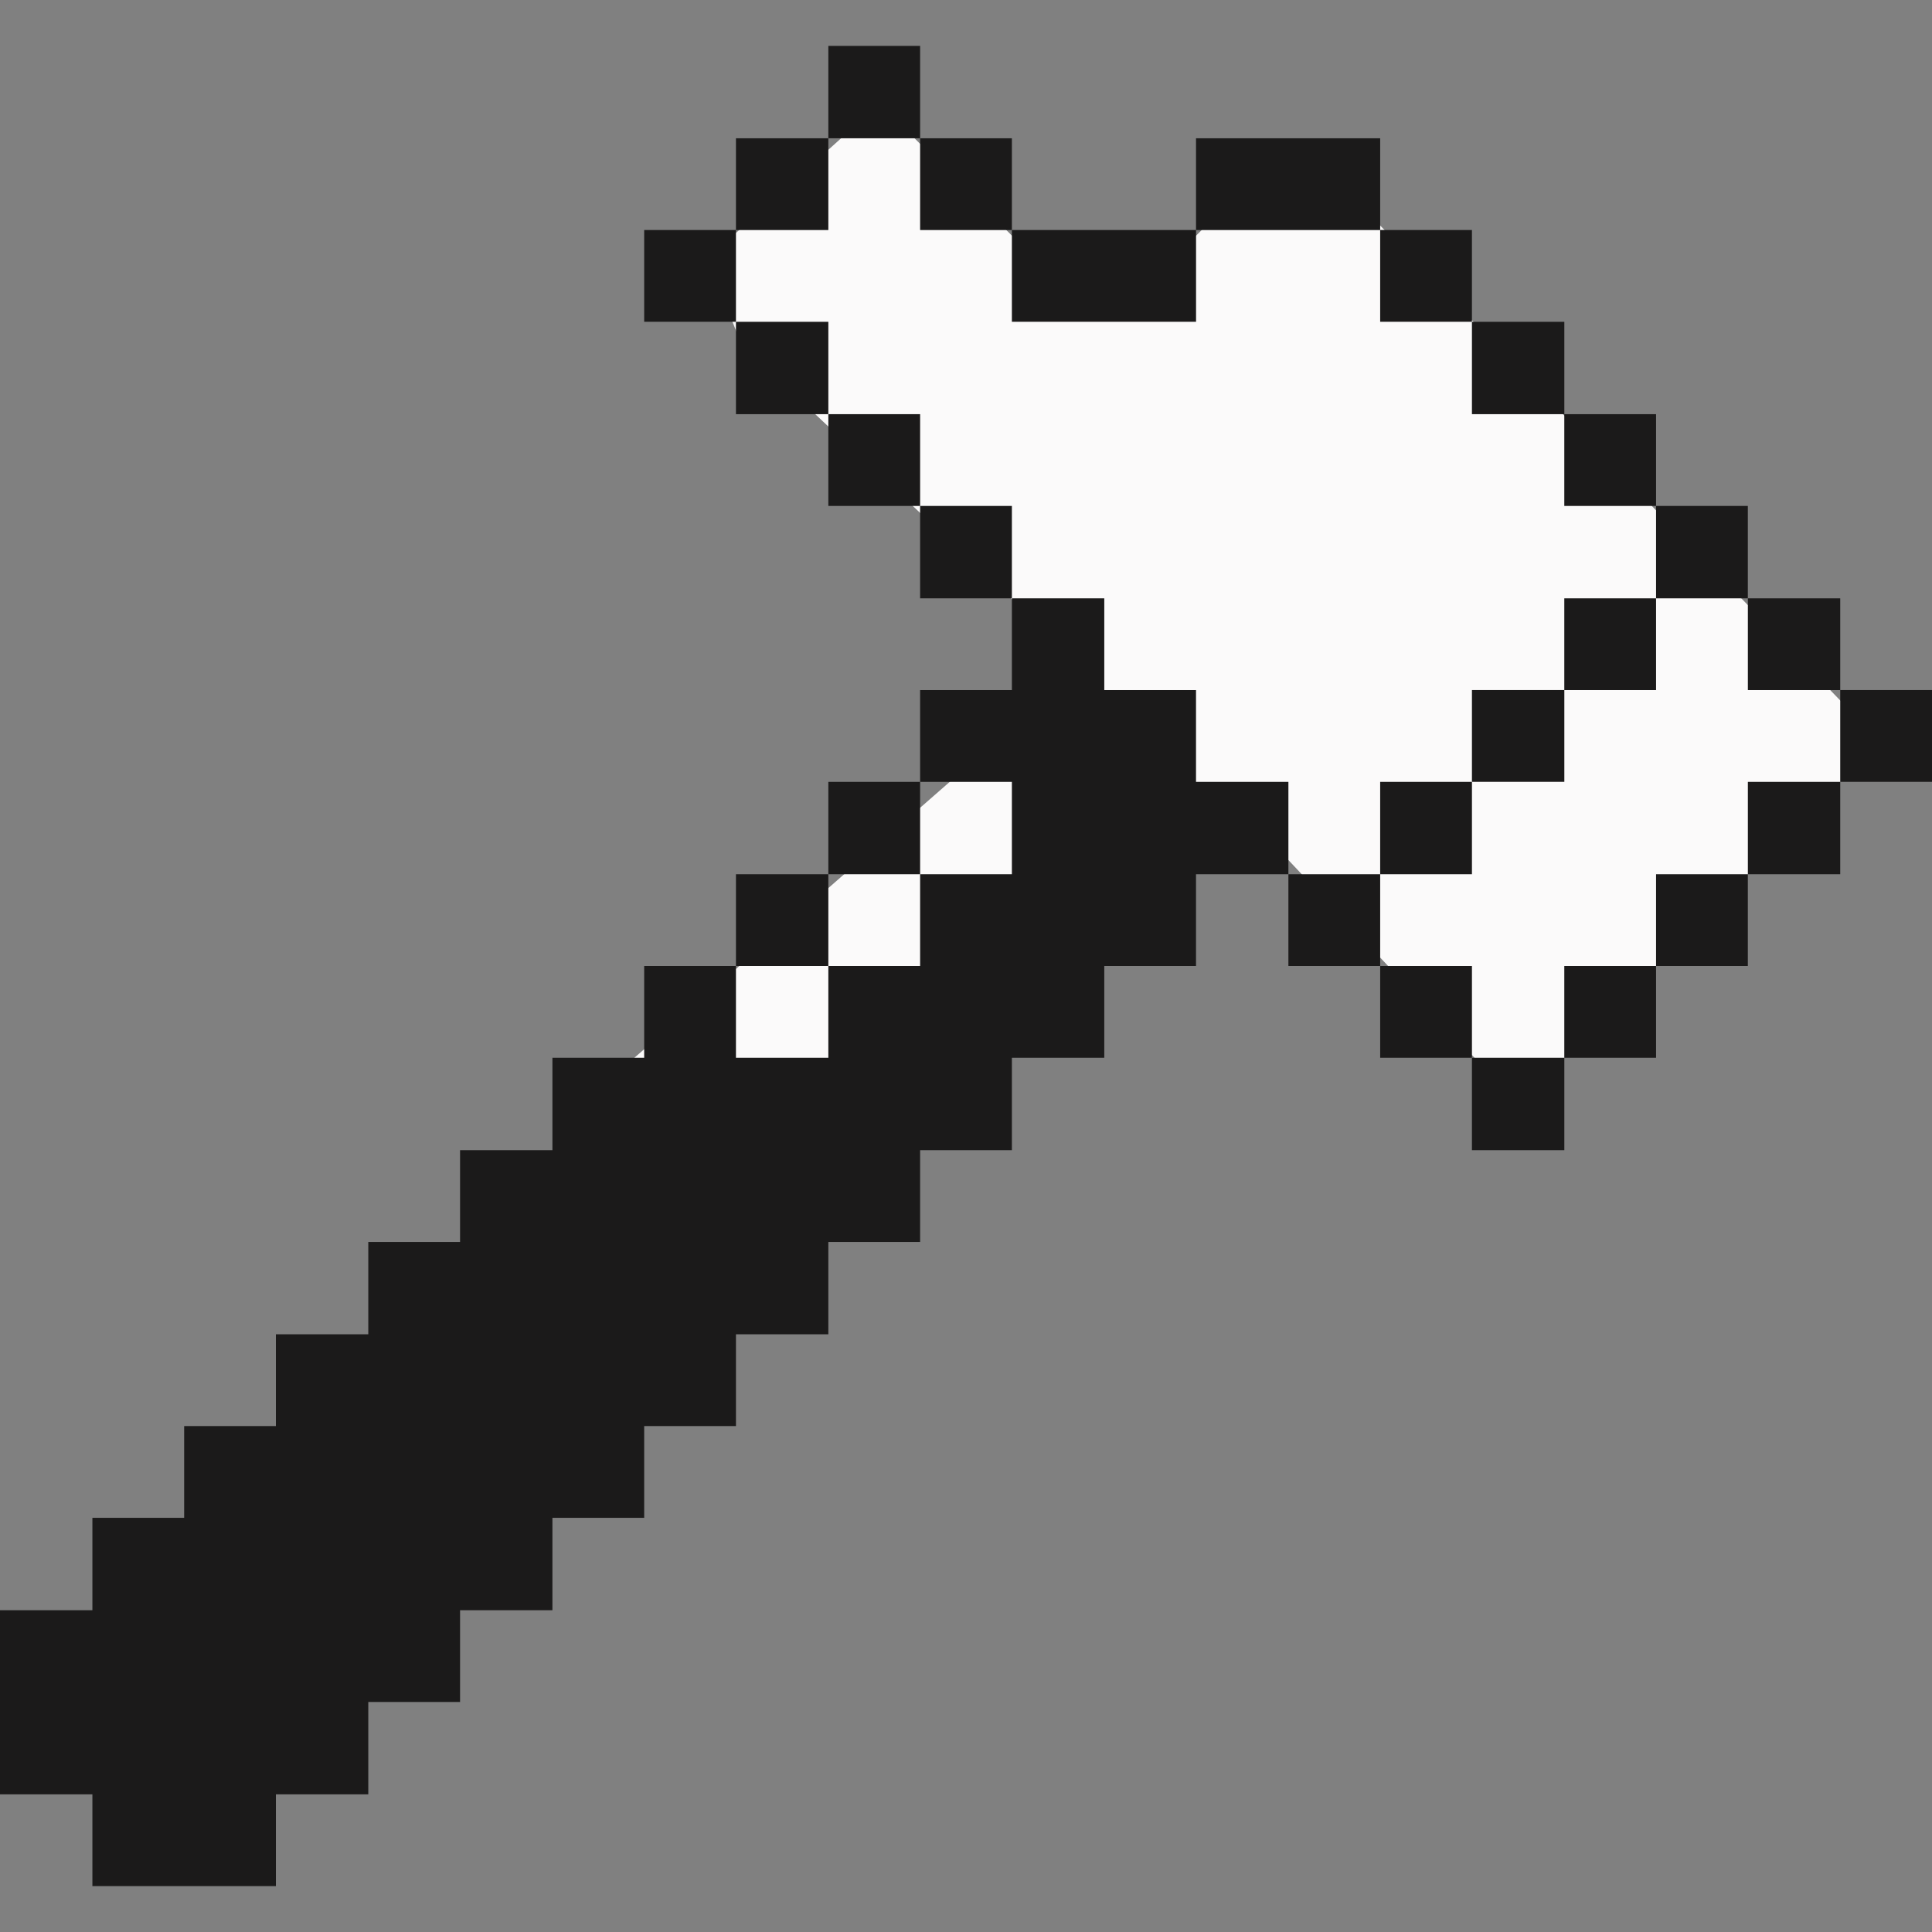 <svg width="56" height="56" viewBox="0 0 56 56" fill="none" xmlns="http://www.w3.org/2000/svg">
<rect x="0" y="0" width="56" height="56" fill="#808080" stroke="none"/>
<g clip-path="url(#clip0_916_34163)">
<path d="M34 7.5L35.5 6L39 5.5L54.5 21.5L44 32L36 23.5L23.5 35L18 31L30 20.5V18L21.5 10L20.5 7.5L25.5 3L30 7.5H34Z" fill="#FBFAFA"/>
<path d="M53.34 20.002H56V22.662H53.34V20.002Z" fill="#1B1A1A"/>
<path d="M50.663 22.663H53.34V25.34H50.663V22.663Z" fill="#1B1A1A"/>
<path d="M50.663 17.343H53.34V20.003H50.663V17.343Z" fill="#1B1A1A"/>
<path d="M48.002 25.34H50.662V28H48.002V25.34Z" fill="#1B1A1A"/>
<path d="M48.002 14.665H50.662V17.343H48.002V14.665Z" fill="#1B1A1A"/>
<path d="M45.342 28H48.002V30.66H45.342V28Z" fill="#1B1A1A"/>
<path d="M45.342 17.343H48.002V20.003H45.342V17.343Z" fill="#1B1A1A"/>
<path d="M45.342 12.005H48.002V14.665H45.342V12.005Z" fill="#1B1A1A"/>
<path d="M42.665 30.66H45.343V33.338H42.665V30.66Z" fill="#1B1A1A"/>
<path d="M42.665 20.002H45.343V22.662H42.665V20.002Z" fill="#1B1A1A"/>
<path d="M42.665 9.328H45.343V12.005H42.665V9.328Z" fill="#1B1A1A"/>
<path d="M40.005 28H42.665V30.66H40.005V28Z" fill="#1B1A1A"/>
<path d="M40.005 22.663H42.665V25.34H40.005V22.663Z" fill="#1B1A1A"/>
<path d="M40.005 6.667H42.665V9.327H40.005V6.667Z" fill="#1B1A1A"/>
<path d="M37.345 25.34H40.005V28H37.345V25.34Z" fill="#1B1A1A"/>
<path d="M34.667 4.008H40.005V6.668H34.667V4.008Z" fill="#1B1A1A"/>
<path d="M34.667 22.663V20.003H32.008V17.343H29.33V20.003H26.67V22.663H29.33V25.34H26.67V28H24.01V30.66H21.332V28H18.672V30.66H16.012V33.338H13.335V35.998H10.675V38.675H7.997V41.335H5.338V43.995H2.678V46.673H0V52.01H2.678V54.67H7.997V52.01H10.675V49.333H13.335V46.673H16.012V43.995H18.672V41.335H21.332V38.675H24.01V35.998H26.67V33.338H29.33V30.66H32.008V28H34.667V25.34H37.345V22.663H34.667Z" fill="#1B1A1A"/>
<path d="M29.33 6.667H34.668V9.327H29.33V6.667Z" fill="#1B1A1A"/>
<path d="M26.67 14.665H29.33V17.343H26.67V14.665Z" fill="#1B1A1A"/>
<path d="M26.67 4.008H29.33V6.668H26.67V4.008Z" fill="#1B1A1A"/>
<path d="M24.01 22.663H26.67V25.34H24.01V22.663Z" fill="#1B1A1A"/>
<path d="M24.01 12.005H26.67V14.665H24.01V12.005Z" fill="#1B1A1A"/>
<path d="M24.01 1.33H26.67V4.008H24.01V1.33Z" fill="#1B1A1A"/>
<path d="M21.332 25.34H24.01V28H21.332V25.34Z" fill="#1B1A1A"/>
<path d="M21.332 9.328H24.01V12.005H21.332V9.328Z" fill="#1B1A1A"/>
<path d="M21.332 4.008H24.01V6.668H21.332V4.008Z" fill="#1B1A1A"/>
<path d="M18.672 6.667H21.332V9.327H18.672V6.667Z" fill="#1B1A1A"/>
</g>
<defs>
<clipPath id="clip0_916_34163">
<rect width="56" height="56" fill="white"/>
</clipPath>
</defs>
</svg>
